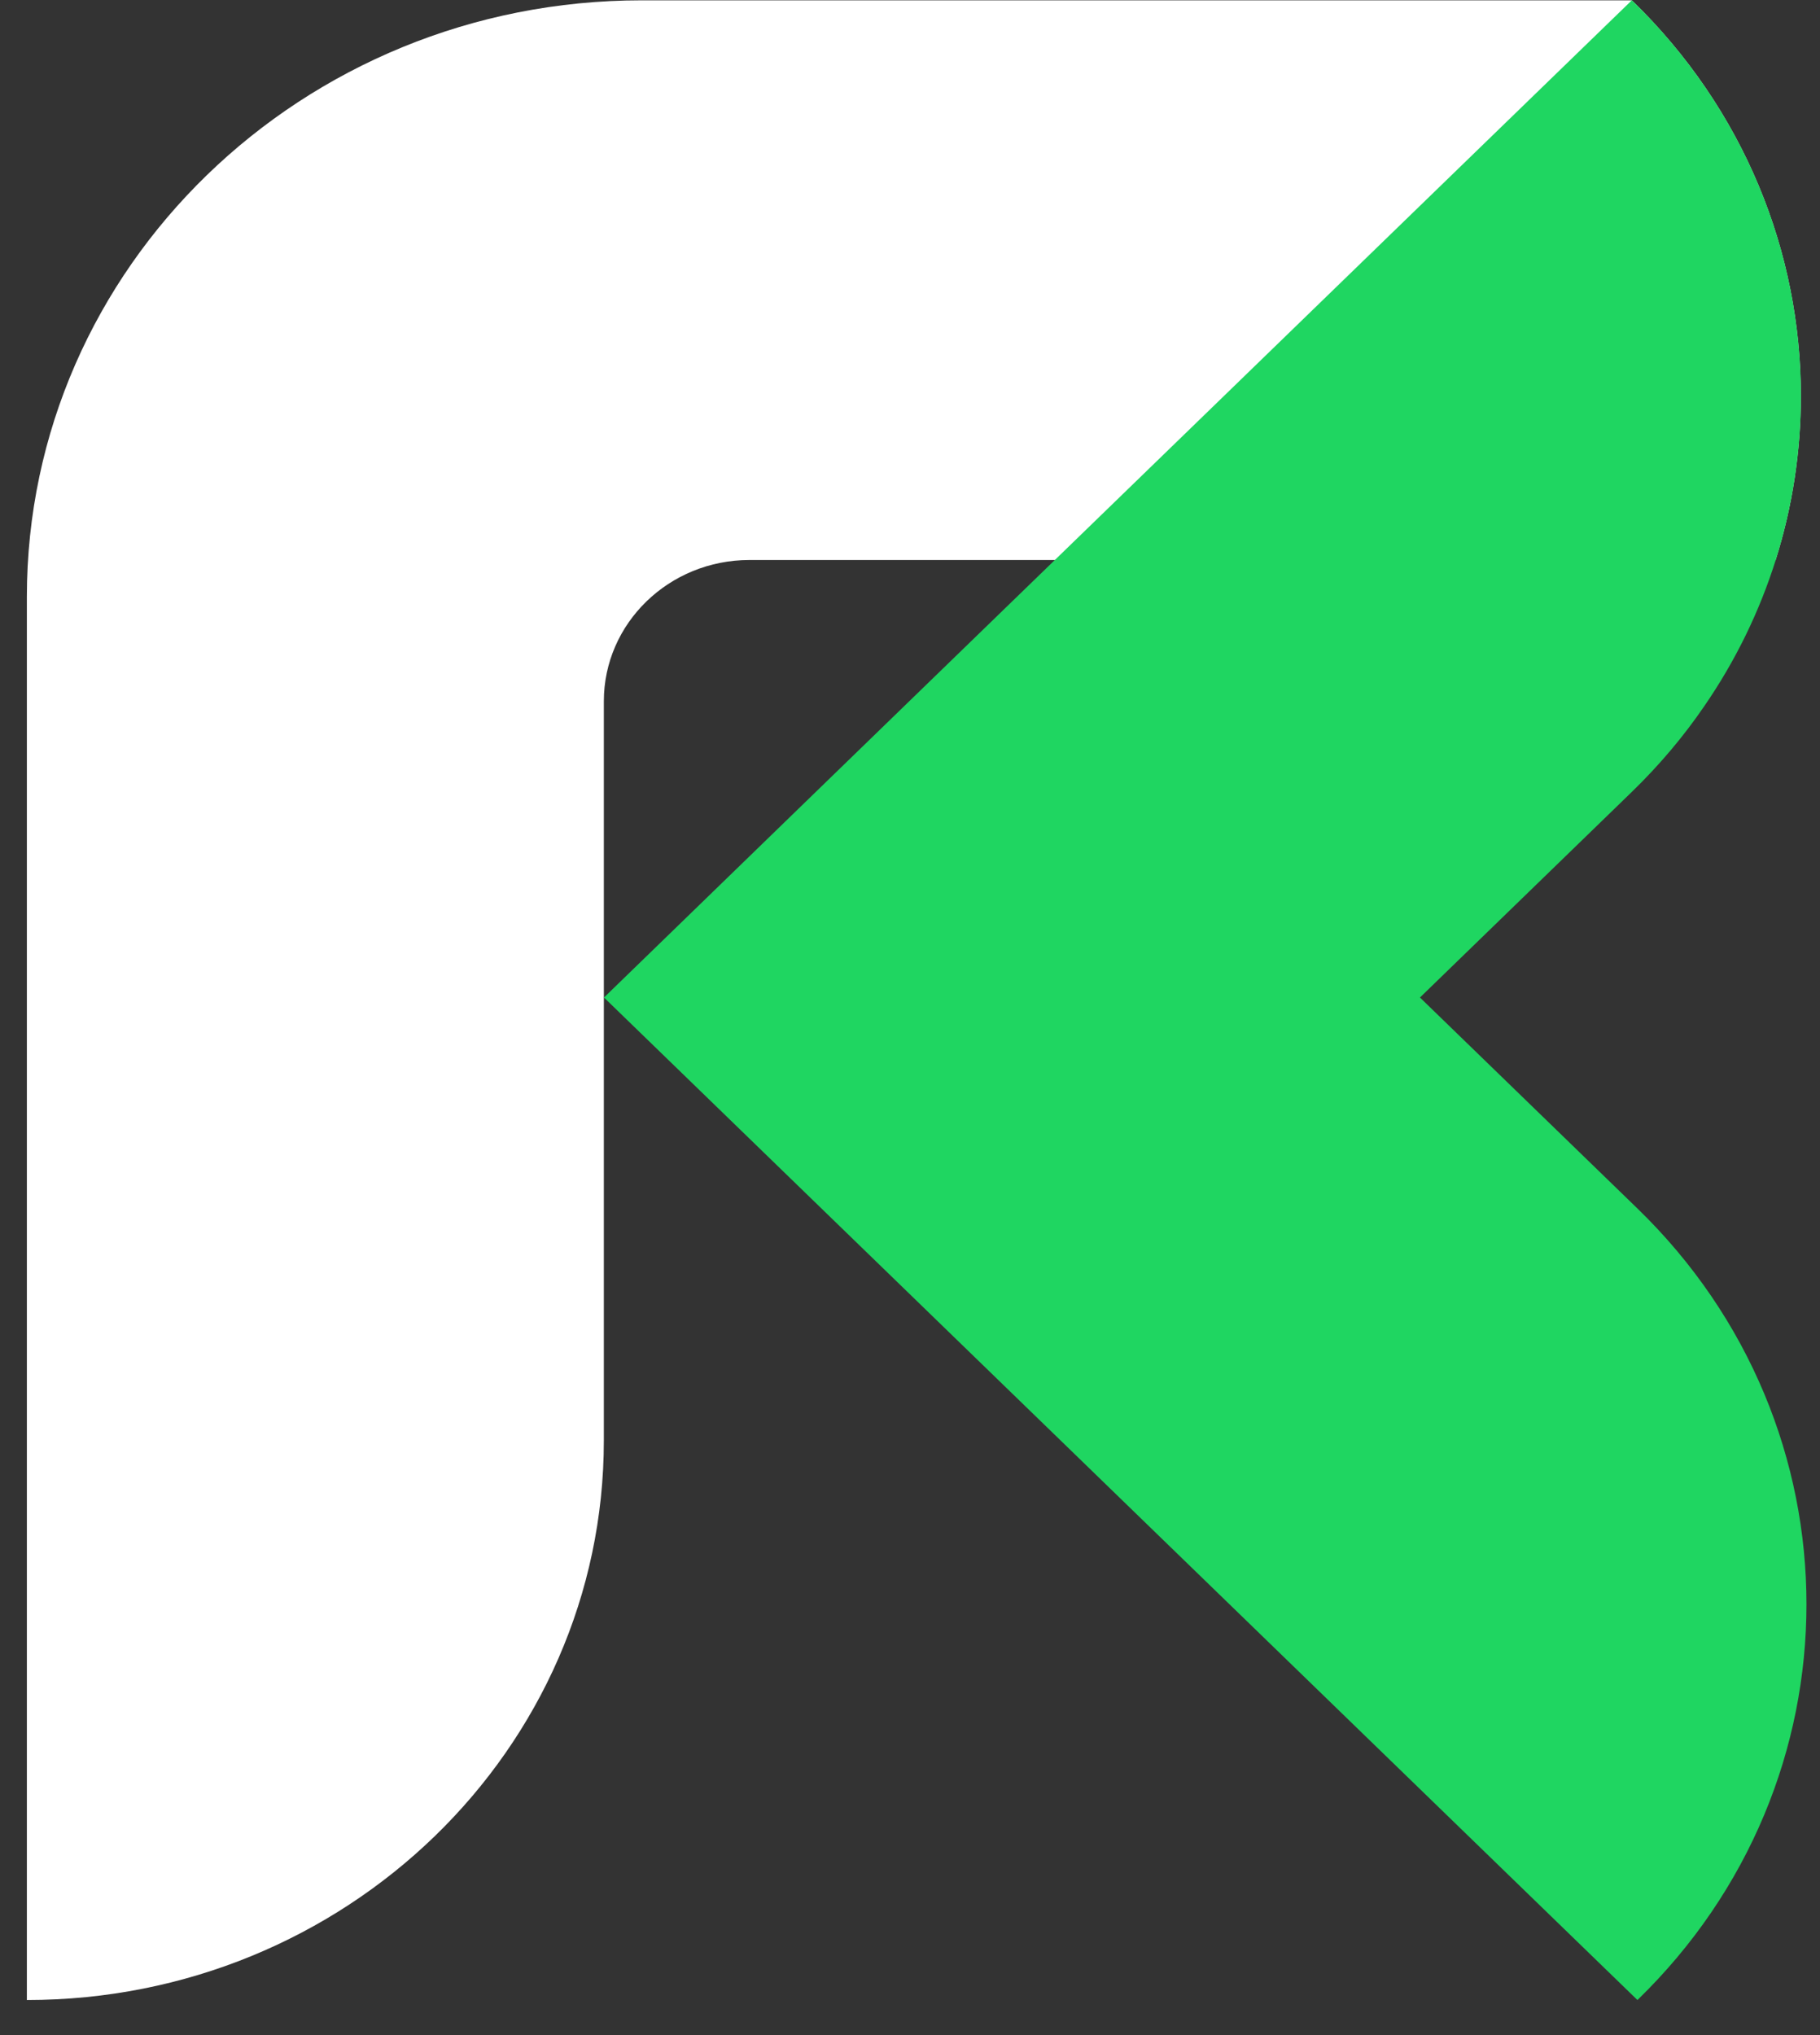 <svg width="51" height="57" viewBox="0 0 51 57" fill="none" xmlns="http://www.w3.org/2000/svg">
<rect x="0" y="0" width="51" height="57" fill="#333333" stroke="none"/>
<path d="M50.463 11.093C50.463 12.641 50.228 14.192 49.756 15.685H21.001C18.748 15.685 16.921 17.457 16.921 19.641V40.343C16.921 48.999 9.682 56.018 0.753 56.018V16.714C0.754 7.488 8.468 0.009 17.982 0.009H45.727C48.884 3.07 50.463 7.08 50.463 11.093Z" fill="white"/>
<path d="M45.887 33.851L39.79 27.939L45.73 22.177C46.499 21.431 47.175 20.629 47.753 19.785C48.639 18.501 49.307 17.119 49.759 15.685C50.23 14.192 50.466 12.641 50.466 11.093C50.466 7.08 48.886 3.07 45.73 0.009H45.726L29.559 15.685L28.355 16.852L23.305 21.749L16.925 27.939L45.884 56.018C52.198 49.897 52.2 39.972 45.887 33.851Z" fill="#1FD661"/>
</svg>
